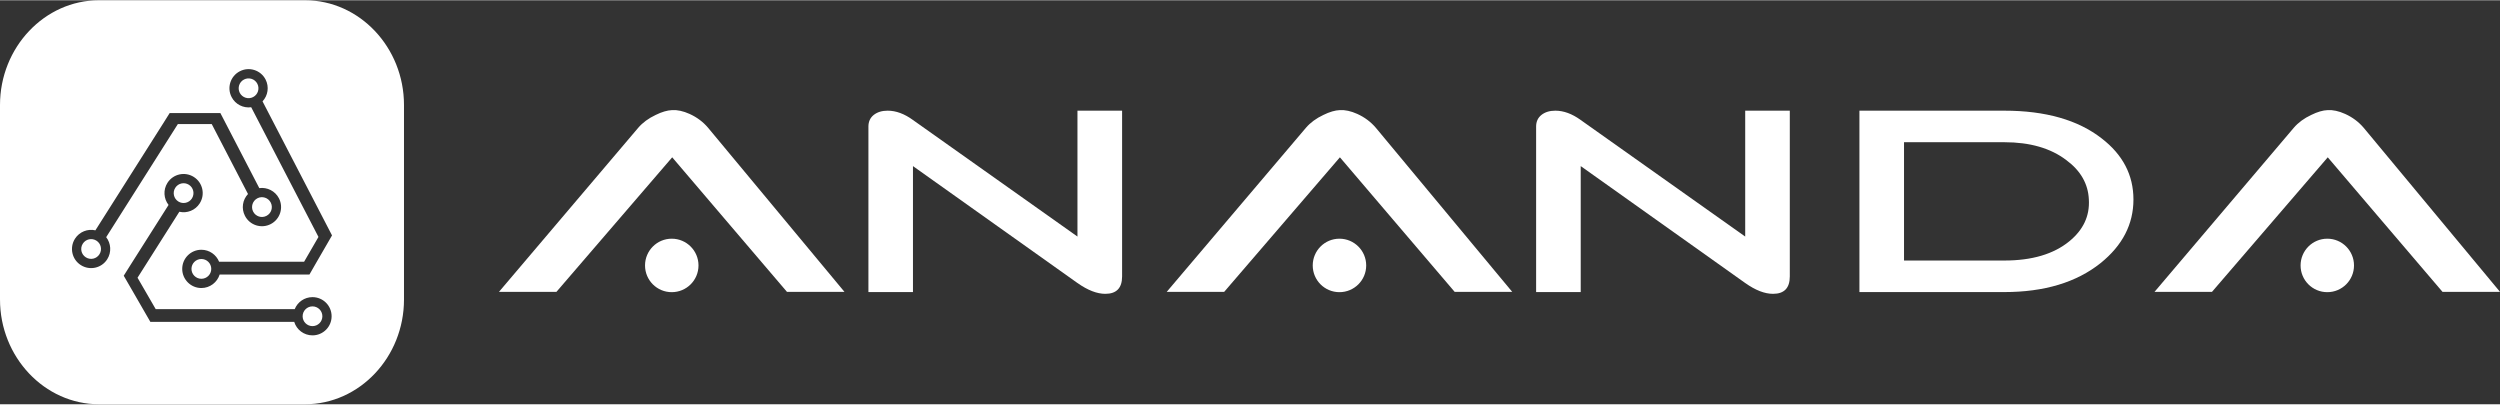 <?xml version="1.0" encoding="UTF-8"?> <svg xmlns="http://www.w3.org/2000/svg" xmlns:xlink="http://www.w3.org/1999/xlink" xmlns:xodm="http://www.corel.com/coreldraw/odm/2003" xml:space="preserve" width="1131px" height="183px" version="1.1" style="shape-rendering:geometricPrecision; text-rendering:geometricPrecision; image-rendering:optimizeQuality; fill-rule:evenodd; clip-rule:evenodd" viewBox="0 0 538.19 86.97"><rect x="0" y="0" width="538.19" height="86.97" fill="#333333" stroke="none"/> <defs> <style type="text/css"> .fil0 {fill:white} </style> </defs> <g id="Livello_x0020_1">  <path class="fil0" d="M21.31 0l44.35 0c11.73,0 21.31,10.15 21.31,22.55l0 41.87c0,12.4 -9.58,22.55 -21.31,22.55l-44.35 0c-11.72,0 -21.31,-10.15 -21.31,-22.55l0 -41.87c0,-12.4 9.59,-22.55 21.31,-22.55zm1.55 51l15.43 -24.35 7.29 0 7.81 15.06c-1.17,1.24 -1.48,3.12 -0.65,4.71 1.04,2.02 3.53,2.81 5.55,1.76 2.02,-1.05 2.8,-3.53 1.76,-5.55 -0.83,-1.59 -2.55,-2.42 -4.23,-2.19l-7.15 -13.79 -1.23 -2.37 -3.09 0 -4.56 0 -3.26 0 -1.49 2.37 -14.5 22.88c-1.66,-0.38 -3.44,0.3 -4.4,1.81 -1.22,1.92 -0.65,4.47 1.27,5.68 1.93,1.22 4.47,0.65 5.68,-1.27 0.96,-1.51 0.81,-3.42 -0.23,-4.75zm31.64 -5.5c-0.54,-1.04 -0.13,-2.32 0.91,-2.87 1.04,-0.54 2.33,-0.13 2.87,0.91 0.54,1.05 0.14,2.33 -0.91,2.87 -1.04,0.55 -2.33,0.14 -2.87,-0.91zm-33.09 9.18c-0.63,1 -1.94,1.29 -2.93,0.66 -1,-0.63 -1.29,-1.94 -0.66,-2.93 0.63,-1 1.94,-1.29 2.94,-0.66 0.99,0.63 1.28,1.94 0.65,2.93zm45.86 15.47c-1.17,0 -2.12,-0.95 -2.12,-2.12 0,-1.18 0.95,-2.13 2.12,-2.13 1.18,0 2.13,0.95 2.13,2.13 0,1.17 -0.95,2.12 -2.13,2.12zm-32.17 -0.92l28.24 0c0.51,1.69 2.08,2.91 3.93,2.91 2.28,0 4.12,-1.84 4.12,-4.11 0,-2.28 -1.84,-4.12 -4.12,-4.12 -1.73,0 -3.21,1.06 -3.82,2.58l-29.93 0 -3.91 -6.76 9 -14.2c1.65,0.38 3.43,-0.29 4.39,-1.81 1.22,-1.92 0.65,-4.46 -1.27,-5.68 -1.92,-1.22 -4.46,-0.65 -5.68,1.27 -0.96,1.52 -0.81,3.42 0.24,4.75l-8.23 12.98 -1.42 2.26 1.55 2.68 2.6 4.51 1.58 2.74 2.73 0zm6.22 -26.57c-0.63,0.99 -1.94,1.28 -2.93,0.66 -1,-0.63 -1.29,-1.95 -0.66,-2.94 0.63,-1 1.94,-1.29 2.94,-0.66 0.99,0.63 1.28,1.94 0.65,2.94zm2.03 13.04c1.18,0 2.13,0.95 2.13,2.13 0,1.17 -0.95,2.13 -2.13,2.13 -1.17,0 -2.13,-0.96 -2.13,-2.13 0,-1.18 0.96,-2.13 2.13,-2.13zm13.17 -33.94c1.16,-1.23 1.47,-3.12 0.65,-4.71 -1.05,-2.02 -3.53,-2.81 -5.55,-1.76 -2.02,1.05 -2.81,3.53 -1.76,5.55 0.82,1.59 2.54,2.42 4.22,2.19l14.48 27.92 -3.09 5.34 -18.3 0c-0.61,-1.51 -2.09,-2.58 -3.82,-2.58 -2.27,0 -4.12,1.84 -4.12,4.12 0,2.27 1.85,4.12 4.12,4.12 1.85,0 3.42,-1.23 3.94,-2.91l16.6 0 2.73 0 1.58 -2.75 1.65 -2.85 1.63 -2.82 -1.29 -2.49 -13.67 -26.37zm-2.03 -0.92c-1.04,0.54 -2.33,0.13 -2.87,-0.91 -0.54,-1.05 -0.13,-2.33 0.91,-2.87 1.05,-0.54 2.33,-0.14 2.87,0.91 0.54,1.04 0.14,2.33 -0.91,2.87z"></path> <path class="fil0" d="M144.71 33.81l-24.92 28.96 -12.37 0 29.97 -35.31c0.97,-1.13 2.23,-2.05 3.76,-2.77 1.33,-0.66 2.51,-1 3.54,-1.04 1.12,-0.07 2.38,0.2 3.76,0.82 1.59,0.72 2.92,1.72 3.99,2.99l29.35 35.31 -12.38 0c-15.22,-17.79 -12.51,-14.71 -24.7,-28.96z"></path> <path class="fil0" d="M231.95 60.87l-35.41 -25.17 0 27.12 -9.59 0 0 -35.63c0,-1.05 0.37,-1.88 1.14,-2.5 0.77,-0.61 1.77,-0.92 3,-0.92 1.79,0 3.61,0.67 5.45,2.01l35.41 25.09 0 -27.1 9.61 0 0 35.68c0,2.5 -1.21,3.75 -3.61,3.75 -1.79,0 -3.79,-0.77 -6,-2.33z"></path> <path class="fil0" d="M288.45 33.81l-24.91 28.96 -12.37 0 29.96 -35.31c0.97,-1.13 2.23,-2.05 3.76,-2.77 1.34,-0.66 2.52,-1 3.54,-1.04 1.13,-0.07 2.38,0.2 3.76,0.82 1.59,0.72 2.92,1.72 4,2.99l29.35 35.31 -12.39 0c-14.3,-16.71 -12.72,-14.96 -24.7,-28.96z"></path> <path class="fil0" d="M375.7 60.87l-35.41 -25.17 0 27.12 -9.6 0 0 -35.63c0,-1.05 0.37,-1.88 1.14,-2.5 0.77,-0.61 1.77,-0.92 3,-0.92 1.79,0 3.61,0.67 5.46,2.01l35.41 25.09 0 -27.1 9.6 0 0 35.68c0,2.5 -1.2,3.75 -3.61,3.75 -1.79,0 -3.79,-0.77 -5.99,-2.33z"></path> <path class="fil0" d="M409.89 30.56l0 25.47 21.59 0c5.94,0 10.6,-1.37 13.98,-4.13 3.02,-2.46 4.43,-5.46 4.22,-9.01 -0.15,-3.37 -1.77,-6.2 -4.84,-8.47 -3.38,-2.58 -7.84,-3.86 -13.36,-3.86l-21.59 0zm-9.6 32.26l0 -39.05 31.19 0c8.85,0 15.85,1.99 20.96,5.97 4.56,3.51 6.84,7.9 6.84,13.15 0,5.32 -2.35,9.89 -7.07,13.69 -5.21,4.16 -12.13,6.24 -20.73,6.24l-31.19 0z"></path> <path class="fil0" d="M501.11 33.81l-24.92 28.96 -12.37 0 29.97 -35.31c0.97,-1.13 2.22,-2.05 3.76,-2.77 1.33,-0.66 2.51,-1 3.54,-1.04 1.12,-0.07 2.38,0.2 3.76,0.82 1.59,0.72 2.92,1.72 4,2.99l29.34 35.31 -12.38 0c-13.85,-16.19 -12.85,-15.1 -24.7,-28.96z"></path> <path class="fil0" d="M144.61 51.33c3.18,0 5.76,2.58 5.76,5.76 0,3.18 -2.58,5.75 -5.76,5.75 -3.18,0 -5.75,-2.57 -5.75,-5.75 0,-3.18 2.57,-5.76 5.75,-5.76z"></path> <path class="fil0" d="M288.35 51.33c3.18,0 5.76,2.58 5.76,5.76 0,3.18 -2.58,5.75 -5.76,5.75 -3.18,0 -5.75,-2.57 -5.75,-5.75 0,-3.18 2.57,-5.76 5.75,-5.76z"></path> <path class="fil0" d="M501.01 51.33c3.18,0 5.75,2.58 5.75,5.76 0,3.18 -2.57,5.75 -5.75,5.75 -3.18,0 -5.75,-2.57 -5.75,-5.75 0,-3.18 2.57,-5.76 5.75,-5.76z"></path> </g> </svg> 